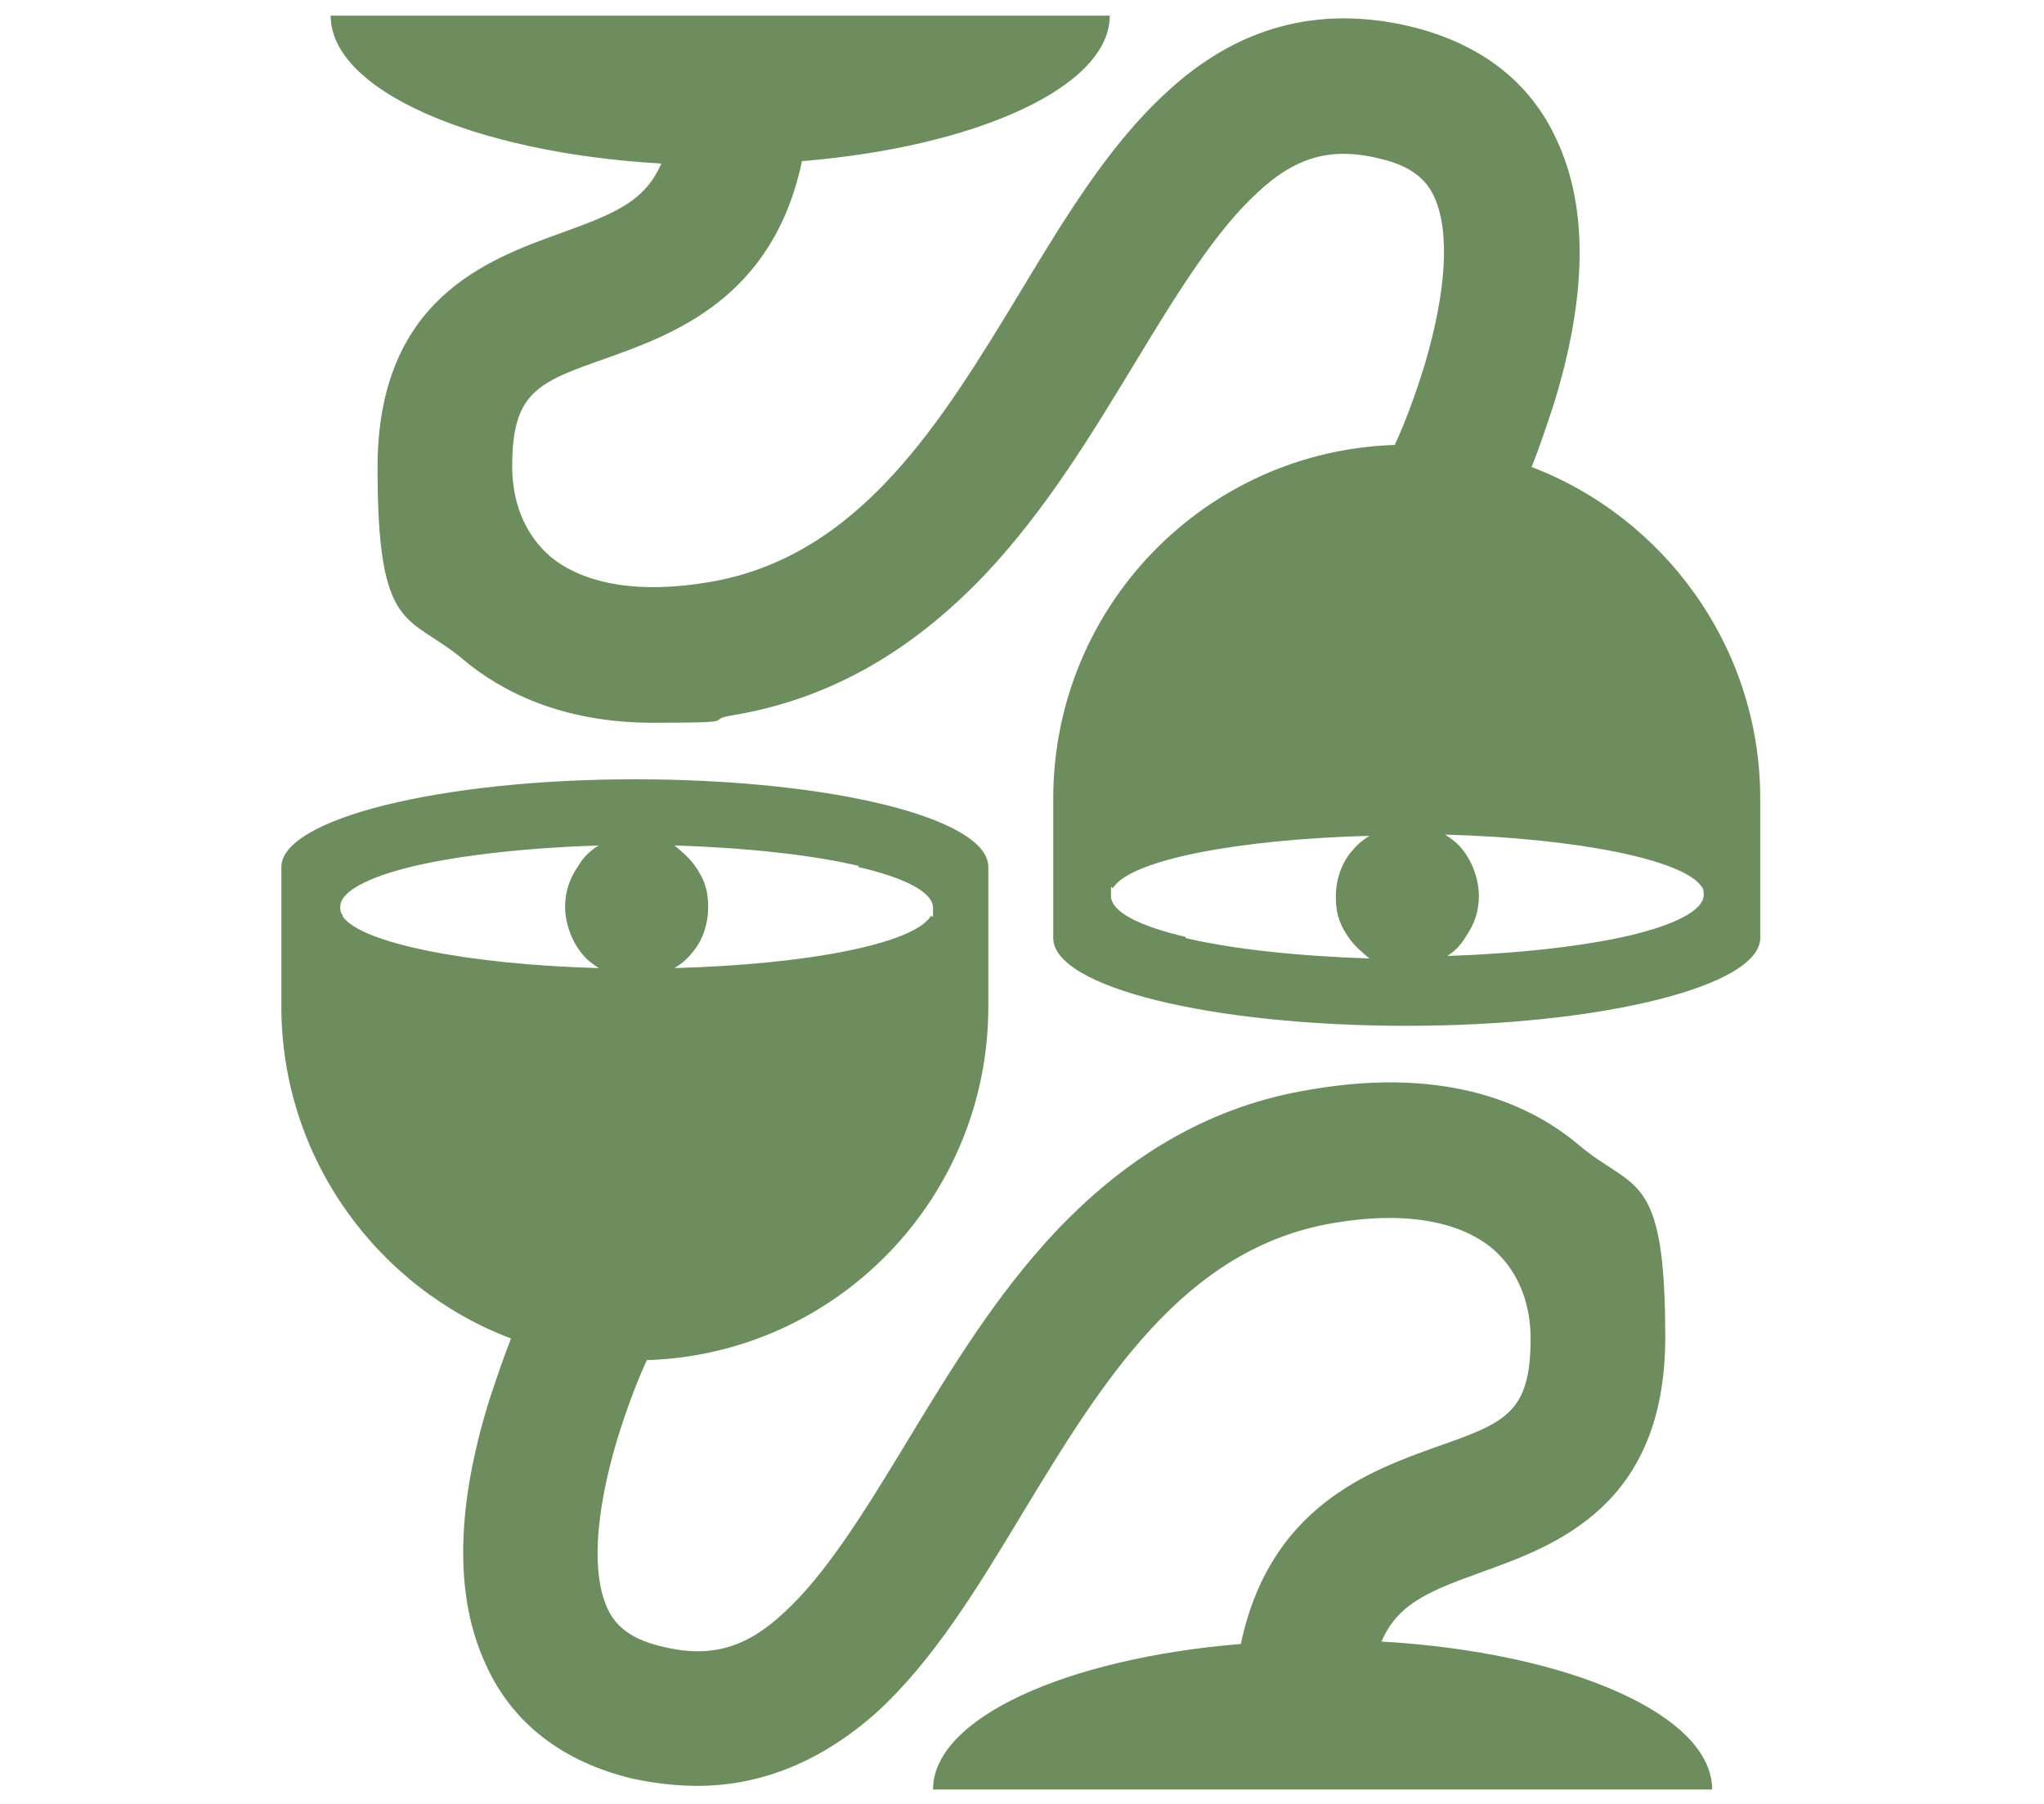 <?xml version="1.0" encoding="UTF-8"?> <svg xmlns="http://www.w3.org/2000/svg" id="Layer_1" data-name="Layer 1" width="170" height="150" version="1.1" viewBox="0 0 170 150"><defs><style> .cls-1 { fill: #6d8d5e; stroke-width: 0px; } </style></defs><path class="cls-1" d="M114.9,136.5c1.4-3.3,4.3-4.3,8.4-5.8,6.1-2.2,15.2-5.5,15.2-19.5s-2.6-12.1-7.2-16c-3.8-3.2-10.7-6.6-22.3-4.6-8,1.3-14.9,5.2-21.1,11.7-5.1,5.4-8.9,11.7-12.6,17.8-3.4,5.6-6.6,10.8-10.1,14-3.2,3-6.2,3.8-10.2,2.8-3-.7-4-2.1-4.5-3.2-1.3-2.9-1-7.8.8-13.9.8-2.6,1.7-5,2.5-6.7,15.8-.5,28.4-13.5,28.4-29.4v-11.6c0-4.1-13.2-7.3-29.4-7.3s-29.4,3.3-29.4,7.3v11.6c0,12.6,8,23.4,19.1,27.6-.6,1.5-1.2,3.3-1.8,5.1-2.8,9-2.9,16.4-.3,22,2.2,4.9,6.4,8.1,12.2,9.5,1.9.4,3.7.6,5.4.6,5.4,0,10.4-2.1,14.9-6.1,4.7-4.3,8.3-10.2,12.1-16.5,6.6-10.9,13.4-22.1,25.9-24.2,5.8-1,10.4-.2,13.2,2.1,2.8,2.4,3.2,5.7,3.2,7.5,0,6.2-2.1,7-7.8,9-5.6,2-13.9,5-16.3,16.4-14.6,1.2-25.6,6.2-25.6,12.1h64.8c0-6.2-11.9-11.4-27.5-12.3h0ZM71.4,72.1c3.9.9,6.2,2.1,6.2,3.4s0,.5-.2.7c-1.5,2.3-10.3,4-21.3,4.3.5-.3,1-.7,1.4-1.2.9-1,1.4-2.4,1.4-3.9s-.4-2.4-1.1-3.4c-.5-.7-1.1-1.2-1.7-1.7,6.1.2,11.5.8,15.3,1.7ZM28.5,76.1c-.2-.2-.2-.5-.2-.7,0-1.3,2.4-2.5,6.2-3.4,3.9-.9,9.3-1.5,15.3-1.7-.7.4-1.3,1-1.7,1.7-.7,1-1.1,2.1-1.1,3.4s.5,2.8,1.4,3.9c.4.5.8.8,1.4,1.2-11-.3-19.8-2.1-21.3-4.3Z"></path><path class="cls-1" d="M127.4,38.8c.6-1.5,1.2-3.3,1.8-5.1,2.8-9,2.9-16.4.3-22-2.2-4.9-6.4-8.1-12.2-9.5-7.6-1.8-14.4,0-20.3,5.5-4.7,4.3-8.3,10.2-12.1,16.5-6.6,10.9-13.4,22.1-25.9,24.2-5.8,1-10.4.2-13.2-2.1-2.8-2.4-3.2-5.7-3.2-7.5,0-6.2,2.1-7,7.8-9,5.6-2,13.9-5,16.3-16.4,14.6-1.2,25.6-6.2,25.6-12.1H27.5c0,6.2,11.9,11.4,27.5,12.3-1.4,3.3-4.3,4.3-8.4,5.8-6.1,2.2-15.2,5.5-15.2,19.5s2.6,12.1,7.2,16c3,2.5,8,5.2,15.7,5.2s4.2-.2,6.5-.6c8-1.3,14.9-5.2,21.1-11.7,5.1-5.4,8.9-11.7,12.6-17.8,3.4-5.6,6.6-10.8,10.1-14,3.2-3,6.2-3.8,10.2-2.8,3,.7,4,2.1,4.5,3.2,1.3,2.9,1,7.8-.8,13.9-.8,2.6-1.7,5-2.5,6.7-15.8.5-28.4,13.5-28.4,29.4v11.6c0,4.1,13.2,7.3,29.4,7.3s29.4-3.3,29.4-7.3v-11.6c0-12.6-8-23.4-19.1-27.6h0ZM98.6,77.9c-3.9-.9-6.2-2.1-6.2-3.4s0-.5.2-.7c1.5-2.3,10.3-4,21.3-4.3-.5.3-1,.7-1.4,1.2-.9,1-1.4,2.4-1.4,3.9s.4,2.4,1.1,3.4c.5.7,1.1,1.2,1.7,1.7-6.1-.2-11.5-.8-15.3-1.7ZM120.2,79.6c.7-.4,1.3-1,1.7-1.7.7-1,1.1-2.1,1.1-3.4s-.5-2.8-1.4-3.9c-.4-.5-.8-.8-1.4-1.2,11,.3,19.8,2.1,21.3,4.3.2.2.2.5.2.7,0,1.3-2.4,2.5-6.2,3.4-3.9.9-9.3,1.5-15.3,1.7Z"></path></svg> 